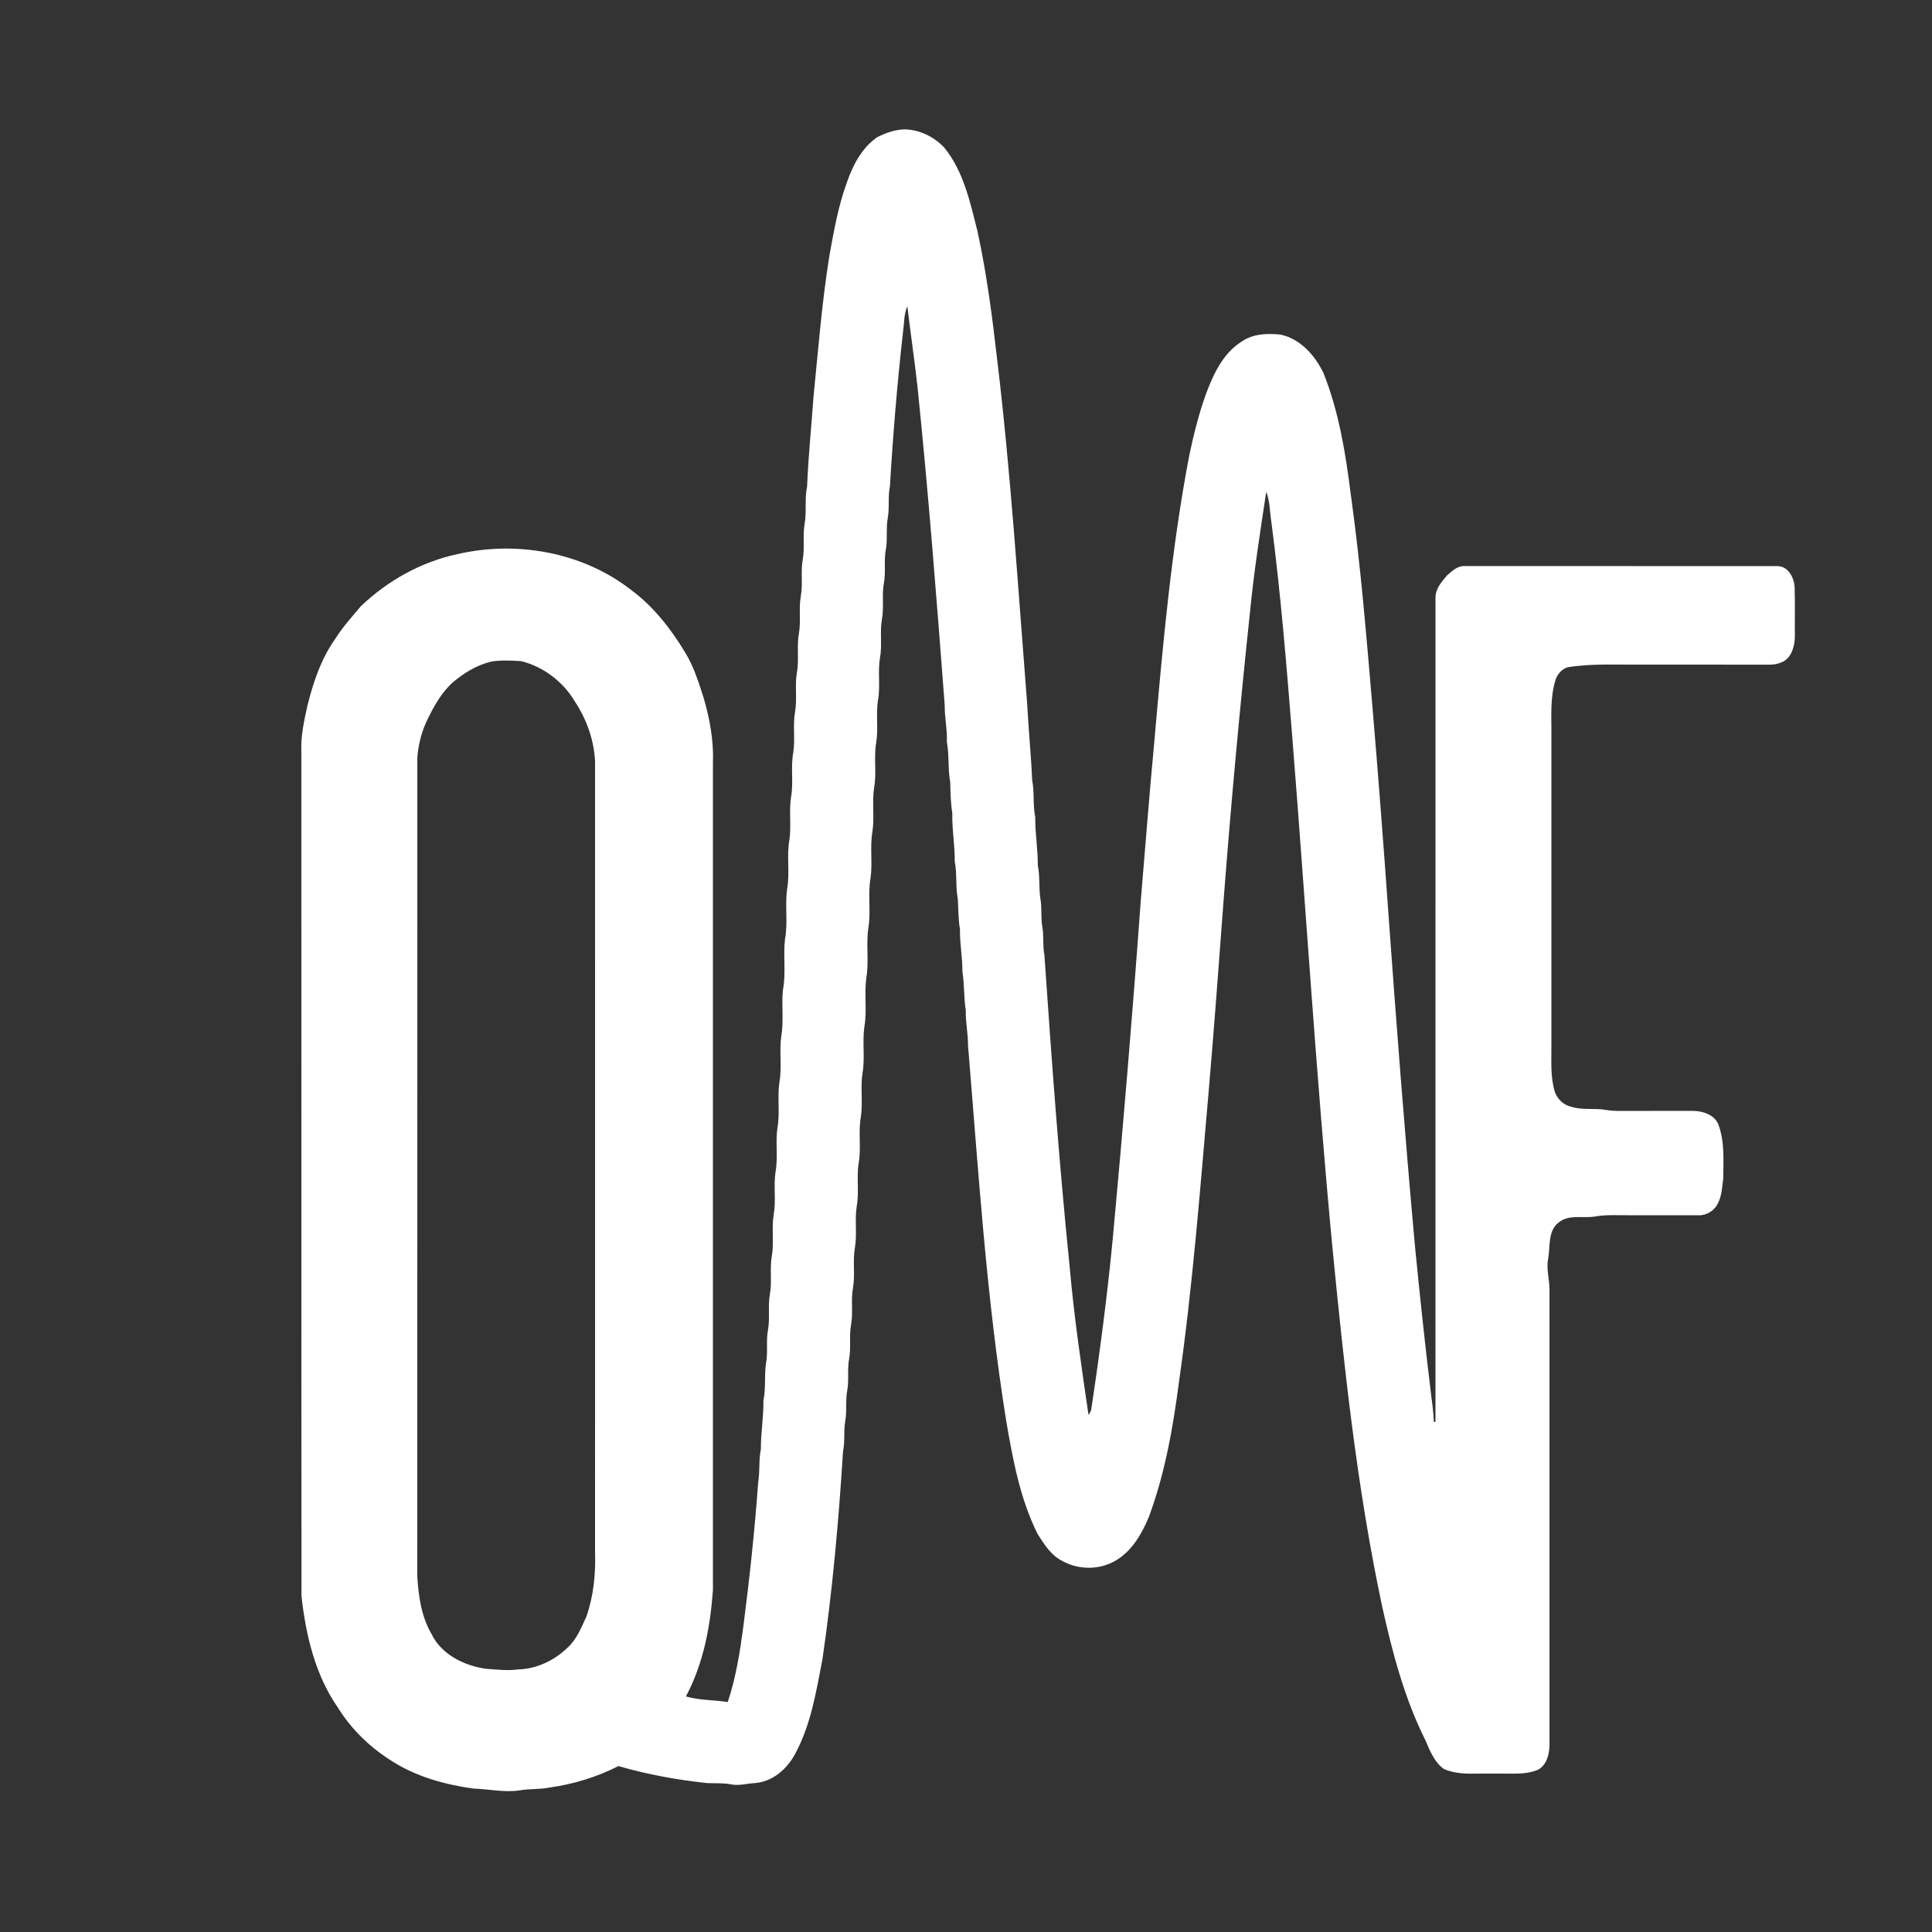 <?xml version="1.0" encoding="UTF-8" ?>
<!DOCTYPE svg PUBLIC "-//W3C//DTD SVG 1.1//EN" "http://www.w3.org/Graphics/SVG/1.1/DTD/svg11.dtd">
<svg width="1000pt" height="1000pt" viewBox="0 0 1000 1000" version="1.1" xmlns="http://www.w3.org/2000/svg">
<rect x="0" y="0" width="1000" height="1000" fill="#333333" stroke="none"/>
<g id="#ffffffff">
<path fill="#ffffff" opacity="1.00" d=" M 454.02 71.02 C 458.36 68.83 463.12 67.13 468.02 66.95 C 475.80 67.02 483.34 70.72 488.67 76.30 C 498.81 88.71 502.18 104.83 506.01 119.99 C 510.72 141.73 513.59 163.83 516.11 185.92 C 523.25 245.22 526.96 304.82 531.66 364.28 C 532.34 377.49 533.68 390.64 534.25 403.85 C 535.47 410.19 534.56 416.70 535.84 423.03 C 535.76 431.36 537.22 439.57 537.17 447.90 C 538.41 453.97 537.55 460.19 538.68 466.27 C 539.28 470.67 538.68 475.16 539.50 479.56 C 540.37 484.46 539.61 489.49 540.59 494.39 C 544.27 548.05 548.16 601.72 553.62 655.29 C 555.86 681.09 559.65 706.72 563.41 732.34 C 564.06 731.54 564.52 730.67 564.79 729.72 C 569.24 700.24 573.13 670.67 575.98 641.00 C 581.33 583.12 586.18 525.22 590.38 467.28 C 592.73 439.06 594.94 410.82 597.58 382.61 C 601.91 333.44 606.30 284.14 615.59 235.57 C 617.89 224.69 620.59 213.86 624.40 203.39 C 628.24 193.27 633.22 182.67 642.76 176.75 C 648.59 172.72 656.00 172.47 662.80 173.19 C 673.09 175.38 680.56 183.91 684.99 193.00 C 693.01 213.07 696.47 234.54 699.16 255.87 C 704.35 292.92 707.31 330.22 710.51 367.45 C 713.43 402.11 716.08 436.77 718.54 471.44 C 722.69 529.51 727.17 587.57 732.44 645.58 C 734.89 670.56 737.54 695.51 740.56 720.43 C 741.19 725.62 742.02 730.78 742.13 736.02 L 742.99 735.91 C 743.03 593.61 742.97 451.29 743.01 308.98 C 743.14 304.59 746.24 301.07 748.93 297.89 C 751.51 295.66 754.31 292.85 757.98 293.00 C 812.00 293.02 866.02 292.97 920.04 293.02 C 925.66 293.09 928.69 299.12 928.90 304.10 C 929.17 312.74 928.92 321.39 929.02 330.04 C 928.80 334.77 927.25 340.45 922.59 342.62 C 920.54 343.59 918.29 344.05 916.04 344.02 C 893.69 343.98 871.35 344.01 849.00 344.00 C 836.44 344.13 823.81 343.36 811.36 345.37 C 808.30 346.35 806.01 349.05 805.09 352.07 C 802.20 361.45 803.12 371.34 803.00 381.00 C 803.00 434.00 803.00 487.00 803.00 540.00 C 803.10 548.41 802.30 557.02 804.79 565.19 C 806.17 568.91 809.26 571.99 813.22 572.84 C 819.14 574.74 825.41 573.42 831.44 574.53 C 835.58 575.25 839.81 574.98 844.00 575.01 C 854.68 574.99 865.36 575.00 876.05 574.98 C 881.05 575.00 887.04 576.78 889.30 581.67 C 892.76 590.67 892.02 600.54 891.94 610.00 C 891.39 614.41 891.21 619.07 889.07 623.07 C 887.25 626.75 883.17 629.21 879.06 629.02 C 866.71 629.00 854.35 628.99 842.00 629.00 C 836.53 629.03 831.02 628.67 825.62 629.66 C 819.36 630.73 812.16 628.39 806.78 632.74 C 801.07 637.11 802.48 645.02 801.36 651.26 C 800.25 656.50 801.89 661.70 802.01 666.94 C 802.01 745.64 801.98 824.35 802.02 903.06 C 801.96 907.88 800.65 913.60 796.02 916.03 C 791.94 917.74 787.41 918.09 783.03 918.03 C 776.01 917.98 768.99 917.98 761.98 918.03 C 757.05 918.13 751.99 917.59 747.41 915.67 C 742.52 912.19 740.18 906.41 737.94 901.07 C 726.96 879.21 720.70 855.37 715.42 831.59 C 702.29 769.90 695.65 707.10 689.54 644.42 C 681.30 557.35 675.92 470.14 669.00 383.01 C 665.98 345.29 662.96 307.55 658.03 270.00 C 657.20 264.85 657.35 259.47 655.40 254.57 C 652.26 275.33 649.00 296.10 646.98 317.01 C 641.79 365.80 637.29 414.66 633.52 463.55 C 630.94 497.85 628.44 532.16 625.47 566.44 C 621.14 616.07 617.31 665.80 610.25 715.18 C 607.15 739.00 602.96 762.89 594.53 785.47 C 590.99 793.84 586.16 802.32 578.25 807.26 C 569.89 812.67 558.63 812.81 549.96 808.02 C 544.06 805.12 540.45 799.32 537.04 793.95 C 527.90 775.61 524.20 755.20 520.77 735.17 C 510.46 670.85 506.43 605.82 501.04 541.04 C 501.10 534.99 499.72 529.05 499.89 523.00 C 498.80 516.36 499.24 509.61 498.14 502.98 C 498.22 495.61 496.72 488.37 496.89 481.01 C 495.96 475.76 496.09 470.44 495.75 465.14 C 494.52 458.81 495.45 452.30 494.17 445.97 C 494.30 437.59 492.69 429.35 492.92 420.97 C 492.06 415.69 491.97 410.37 491.85 405.04 C 490.59 398.08 491.36 390.96 490.10 384.00 C 490.35 377.60 488.91 371.33 488.98 364.95 C 484.79 309.97 480.55 254.97 474.88 200.07 C 473.34 186.20 471.28 172.40 469.64 158.54 C 467.81 162.60 468.09 167.11 467.44 171.42 C 464.44 198.13 462.20 224.91 460.62 251.72 C 459.49 257.23 460.50 262.91 459.46 268.44 C 458.51 273.76 459.50 279.22 458.49 284.55 C 457.45 290.17 458.54 295.94 457.54 301.57 C 456.34 307.80 457.64 314.20 456.50 320.45 C 455.30 327.06 456.69 333.84 455.49 340.45 C 454.25 347.72 455.77 355.16 454.45 362.43 C 453.28 369.72 454.75 377.16 453.50 384.45 C 452.21 392.06 453.79 399.84 452.48 407.45 C 451.24 415.10 452.74 422.91 451.55 430.58 C 450.19 438.52 451.74 446.64 450.58 454.60 C 449.10 463.14 450.89 471.87 449.44 480.41 C 448.19 489.02 449.90 497.80 448.38 506.39 C 447.26 514.68 448.85 523.12 447.40 531.39 C 446.27 539.35 447.80 547.47 446.44 555.42 C 445.26 563.08 446.76 570.90 445.51 578.56 C 444.22 586.16 445.77 593.94 444.51 601.56 C 443.21 609.11 444.81 616.85 443.43 624.41 C 442.32 631.41 443.70 638.55 442.53 645.56 C 441.26 652.50 442.72 659.61 441.51 666.55 C 440.35 672.83 441.64 679.27 440.53 685.56 C 439.40 691.47 440.59 697.53 439.49 703.45 C 438.50 708.77 439.49 714.24 438.55 719.57 C 437.52 724.81 438.47 730.20 437.50 735.45 C 436.58 740.68 437.44 746.06 436.35 751.28 C 434.11 787.18 430.89 823.07 425.72 858.72 C 422.49 875.36 419.79 892.59 411.63 907.68 C 407.51 915.50 400.04 922.12 390.95 922.91 C 386.77 923.08 382.61 924.44 378.44 923.59 C 374.32 922.78 370.12 923.10 365.96 922.92 C 350.47 921.26 335.07 918.47 320.11 914.12 C 308.87 919.84 296.65 923.54 284.16 925.27 C 279.08 926.27 273.86 925.77 268.78 926.73 C 260.87 927.85 253.02 926.02 245.14 925.77 C 230.72 923.77 216.29 919.87 203.83 912.15 C 192.26 905.10 182.15 895.55 174.99 884.01 C 163.14 867.03 158.26 846.31 156.04 826.02 C 155.93 680.35 156.06 534.68 155.98 389.01 C 155.60 380.93 157.44 372.99 159.14 365.15 C 162.18 353.01 166.25 340.87 173.58 330.59 C 177.36 324.52 182.20 319.25 186.77 313.78 C 200.64 300.56 217.99 290.82 236.80 286.81 C 267.50 279.71 301.61 285.80 326.66 305.35 C 338.18 313.87 347.15 325.34 354.52 337.53 C 359.01 344.71 361.50 352.88 364.11 360.88 C 367.36 371.93 369.48 383.44 369.01 395.00 C 368.99 537.69 369.00 680.37 369.01 823.06 C 367.65 842.00 364.07 861.16 355.03 878.06 C 362.04 880.18 369.51 879.80 376.69 880.98 C 380.90 868.32 383.01 855.03 384.76 841.83 C 387.95 817.08 390.64 792.27 392.42 767.40 C 393.37 761.62 392.67 755.72 393.84 749.96 C 393.76 741.61 395.27 733.39 395.14 725.04 C 396.59 718.04 395.38 710.85 396.76 703.85 C 397.36 698.73 396.54 693.53 397.50 688.45 C 398.64 682.21 397.35 675.81 398.55 669.57 C 399.62 663.23 398.38 656.76 399.44 650.43 C 400.78 643.16 399.24 635.71 400.50 628.44 C 401.75 621.16 400.28 613.71 401.44 606.42 C 402.79 598.82 401.25 591.04 402.45 583.43 C 403.78 575.81 402.29 568.02 403.39 560.39 C 404.84 552.42 403.27 544.28 404.38 536.28 C 405.80 528.33 404.37 520.22 405.27 512.23 C 406.88 503.64 405.32 494.87 406.30 486.24 C 407.90 477.70 406.25 468.96 407.37 460.39 C 408.94 451.87 407.07 443.13 408.61 434.61 C 409.67 427.26 408.28 419.78 409.47 412.45 C 410.79 404.89 409.19 397.15 410.57 389.60 C 411.68 382.62 410.28 375.51 411.51 368.55 C 412.68 361.89 411.34 355.07 412.43 348.41 C 413.73 341.53 412.26 334.46 413.56 327.58 C 414.62 321.28 413.35 314.84 414.50 308.55 C 415.65 302.27 414.34 295.83 415.51 289.55 C 416.60 283.55 415.42 277.41 416.43 271.41 C 417.62 264.94 416.35 258.30 417.75 251.85 C 418.38 236.20 419.99 220.62 421.10 204.99 C 423.54 180.73 425.43 156.39 429.30 132.29 C 431.59 119.76 433.76 107.12 438.11 95.11 C 441.20 85.93 445.87 76.67 454.02 71.02 M 254.40 342.40 C 246.64 344.24 239.74 348.55 233.77 353.72 C 228.49 358.74 224.79 365.15 221.64 371.66 C 218.38 377.94 216.60 384.95 216.01 391.98 C 215.97 533.34 216.03 674.69 215.99 816.05 C 216.64 826.23 218.09 836.71 223.31 845.68 C 228.41 856.29 240.02 862.04 251.21 863.73 C 256.80 864.13 262.40 864.85 268.00 864.11 C 277.67 863.89 286.92 859.49 293.80 852.79 C 298.59 848.48 300.90 842.29 303.59 836.60 C 307.16 826.16 308.36 814.99 308.00 804.00 C 308.00 667.32 307.98 530.64 308.01 393.96 C 307.42 383.06 303.69 372.39 297.67 363.29 C 291.64 353.00 281.40 345.09 269.79 342.21 C 264.69 341.85 259.47 341.64 254.40 342.40 Z" />
</g>
</svg>
